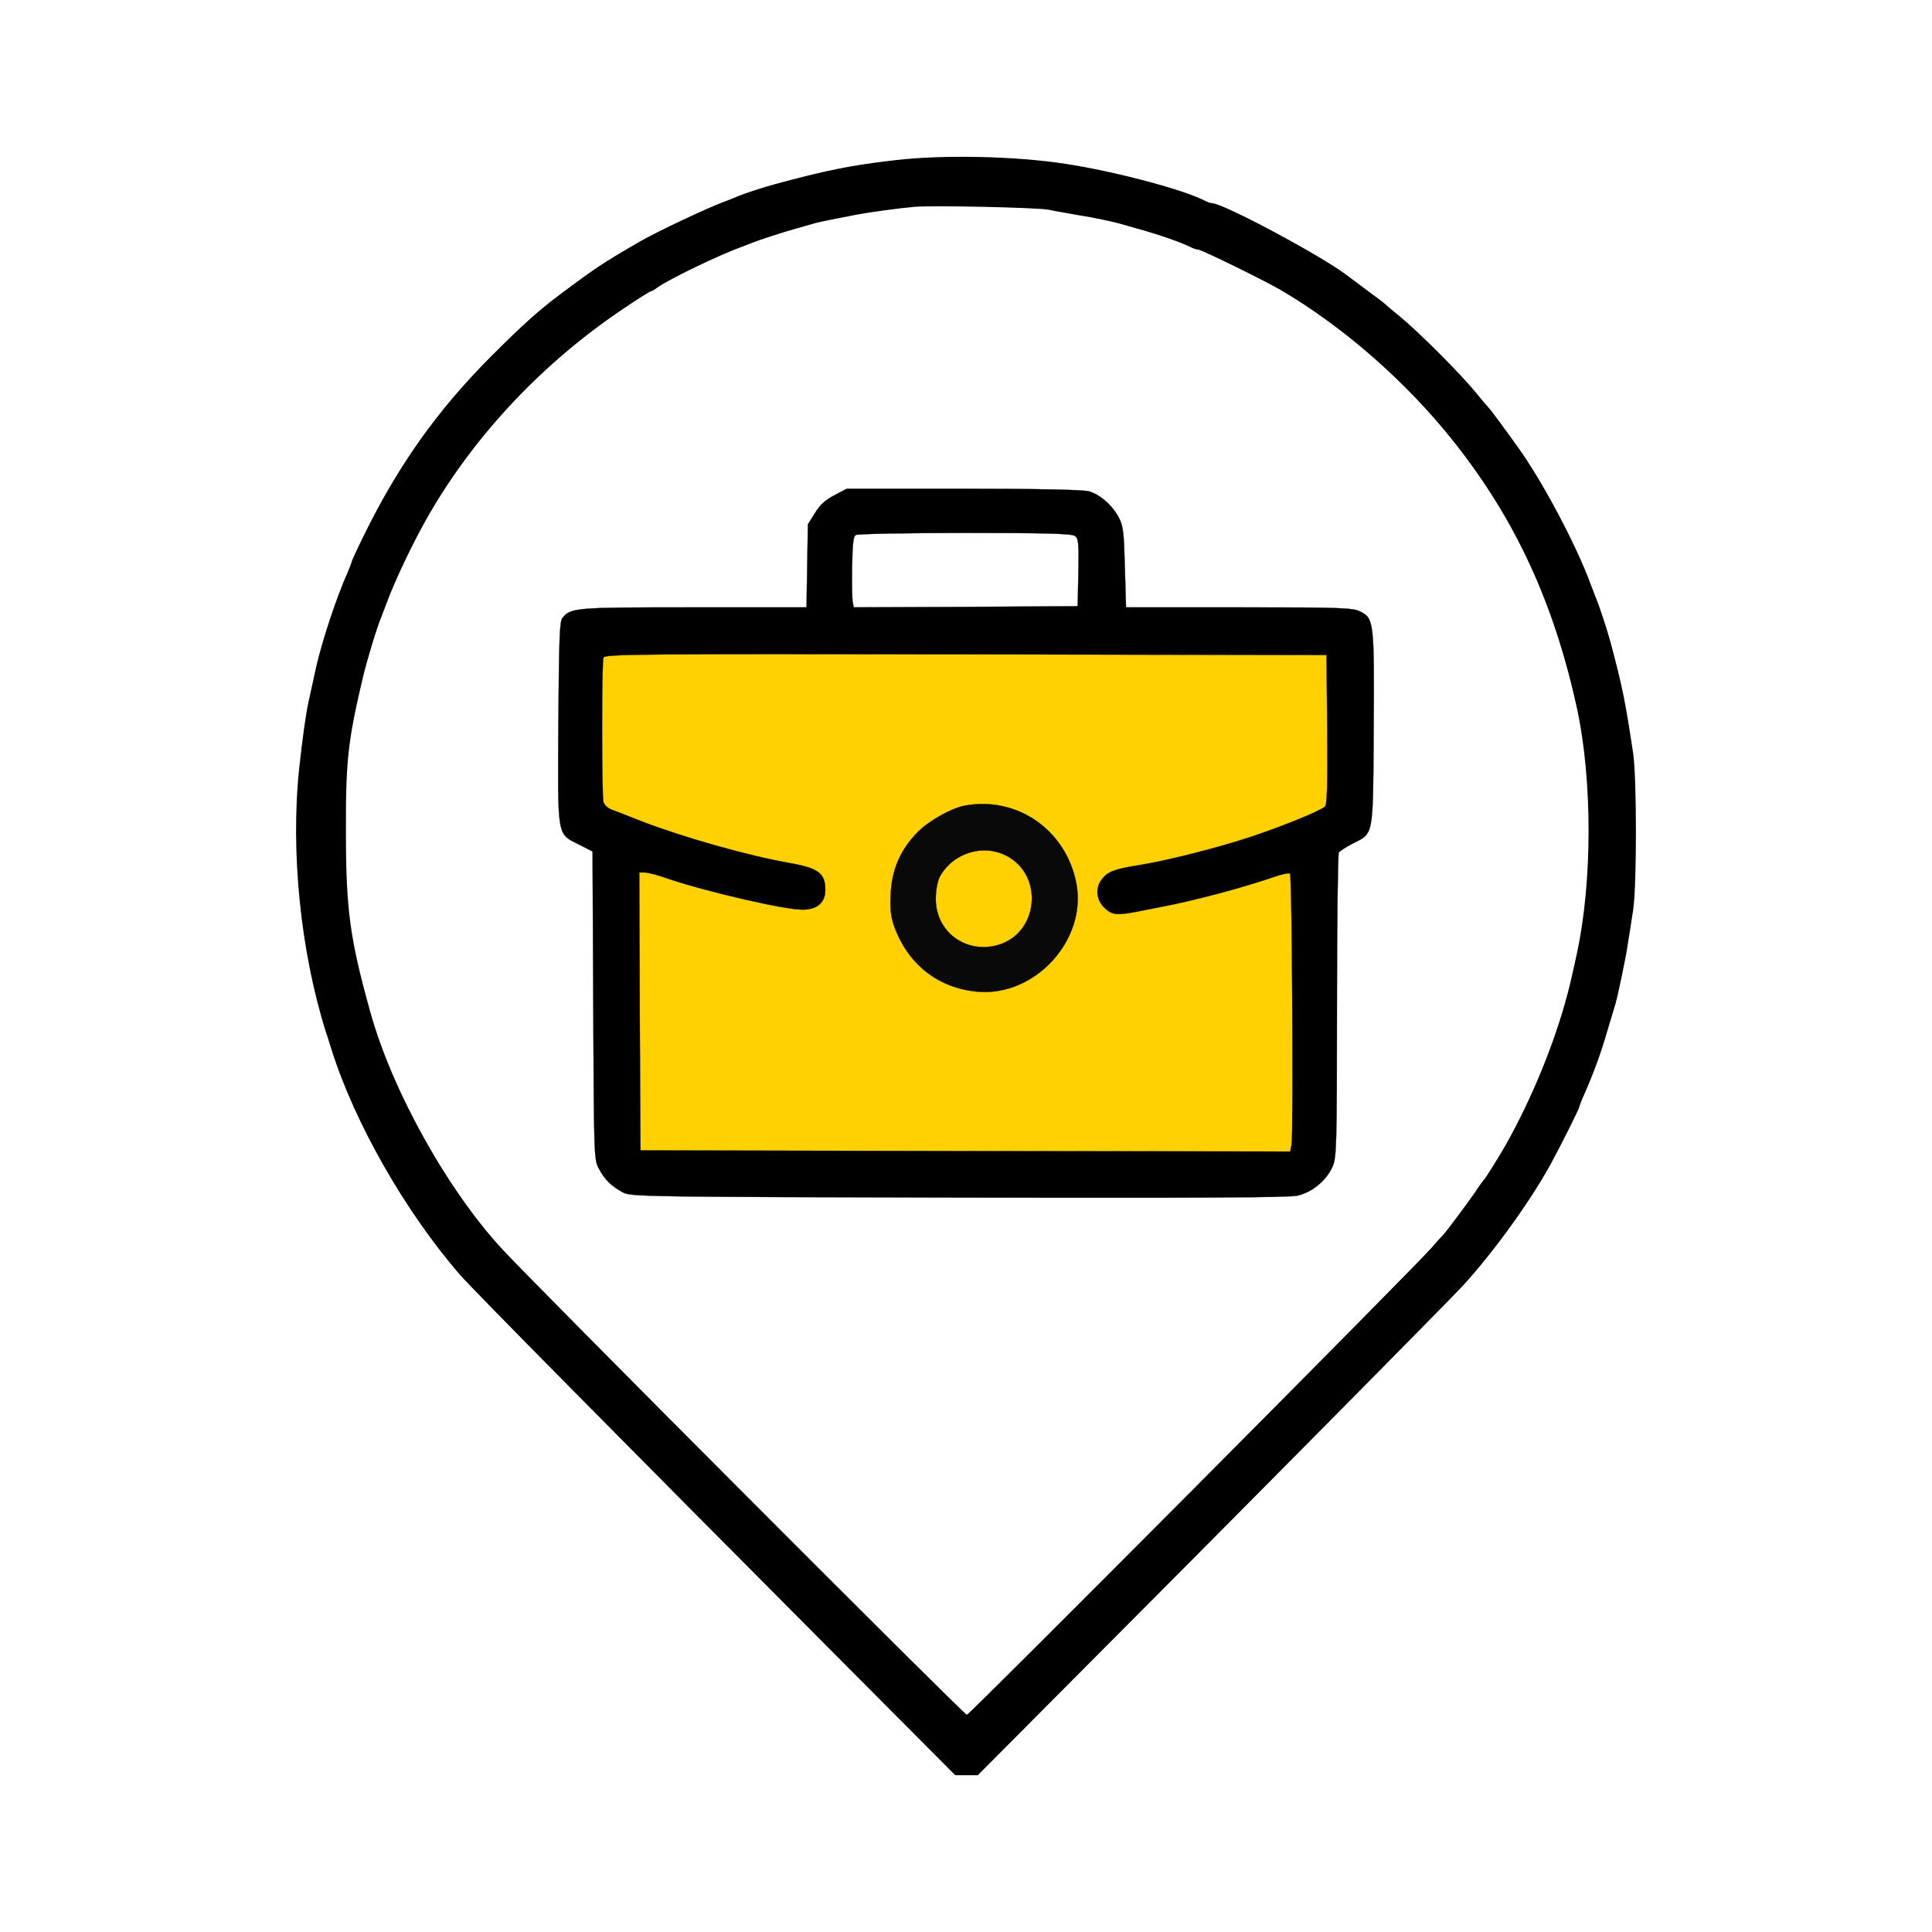 <svg xmlns="http://www.w3.org/2000/svg" xmlns:xlink="http://www.w3.org/1999/xlink" width="1080" height="1080" viewBox="0 0 1080 1080" xml:space="preserve"><desc>Created with Fabric.js 5.2.4</desc><defs></defs><rect x="0" y="0" width="100%" height="100%" fill="transparent"></rect><g transform="matrix(1 0 0 1 540 540)" id="924caabc-a68e-4540-b686-ca22be9be6c3"></g><g transform="matrix(1 0 0 1 540 540)" id="c8836b9f-2d2d-4f1c-ad1e-9cc6c9025816"><rect style="stroke: none; stroke-width: 1; stroke-dasharray: none; stroke-linecap: butt; stroke-dashoffset: 0; stroke-linejoin: miter; stroke-miterlimit: 4; fill: rgb(255,255,255); fill-rule: nonzero; opacity: 1; visibility: hidden;" x="-540" y="-540" rx="0" ry="0" width="1080" height="1080"></rect></g><g transform="matrix(6.22 0 0 4.44 538.96 499.43)" id="b039009b-8e70-4660-9e70-f79b38a15747"><rect style="stroke: rgb(0,0,0); stroke-width: 0; stroke-dasharray: none; stroke-linecap: butt; stroke-dashoffset: 0; stroke-linejoin: miter; stroke-miterlimit: 4; fill: rgb(255,209,0); fill-rule: nonzero; opacity: 1;" x="-33.085" y="-33.085" rx="0" ry="0" width="66.17" height="66.17"></rect></g><g transform="matrix(0.13 0 0 -0.13 540 540)"><path style="stroke: none; stroke-width: 1; stroke-dasharray: none; stroke-linecap: butt; stroke-dashoffset: 0; stroke-linejoin: miter; stroke-miterlimit: 4; fill: rgb(0,0,0); fill-rule: nonzero; opacity: 1;" transform=" translate(-4422.29, -3899.62)" d="M 4120 7365 C 3927 7343 3820 7321 3595 7260 C 3557 7250 3471 7222 3445 7211 C 3434 7206 3409 7196 3390 7189 C 3315 7162 3092 7057 3015 7012 C 2863 6924 2831 6903 2676 6787 C 2583 6717 2519 6660 2380 6521 C 2148 6288 1981 6053 1832 5749 C 1803 5690 1780 5640 1780 5636 C 1780 5633 1771 5611 1761 5587 C 1717 5488 1658 5312 1630 5195 C 1620 5149 1615 5128 1595 5035 C 1583 4980 1570 4886 1555 4750 C 1517 4392 1561 3960 1670 3615 C 1676 3599 1686 3565 1694 3540 C 1794 3223 2013 2840 2248 2570 C 2310 2500 2873 1930 3925 873 L 4376 420 L 4424 420 L 4473 420 L 5475 1427 C 6026 1982 6514 2476 6559 2525 C 6691 2669 6848 2887 6935 3045 C 6979 3125 7060 3287 7060 3295 C 7060 3298 7069 3322 7081 3348 C 7122 3441 7152 3523 7180 3620 C 7192 3661 7206 3706 7210 3720 C 7215 3734 7224 3770 7230 3800 C 7237 3830 7246 3873 7250 3895 C 7255 3917 7264 3964 7269 4000 C 7275 4036 7285 4099 7291 4140 C 7307 4239 7307 4710 7291 4815 C 7257 5041 7245 5099 7195 5288 C 7179 5346 7146 5448 7130 5485 C 7126 5496 7116 5521 7109 5540 C 7048 5707 6903 5981 6796 6130 C 6746 6200 6677 6294 6670 6300 C 6667 6303 6640 6334 6611 6370 C 6541 6454 6374 6621 6290 6691 C 6254 6720 6223 6747 6220 6750 C 6217 6753 6188 6775 6155 6799 C 6122 6824 6079 6856 6060 6870 C 5950 6954 5527 7180 5480 7180 C 5474 7180 5462 7184 5452 7189 C 5363 7237 5061 7317 4850 7349 C 4637 7382 4327 7389 4120 7365 z M 4775 7152 C 4803 7146 4857 7137 4895 7130 C 4978 7117 5055 7100 5090 7090 C 5104 7086 5135 7077 5160 7070 C 5260 7042 5348 7011 5392 6989 C 5402 6984 5415 6980 5421 6980 C 5435 6980 5712 6844 5778 6805 C 6048 6646 6317 6410 6519 6155 C 6785 5820 6951 5460 7050 5005 C 7116 4698 7116 4261 7049 3953 C 7030 3864 7018 3814 7009 3780 C 6953 3567 6853 3325 6743 3130 C 6712 3076 6656 2986 6649 2980 C 6646 2977 6628 2953 6610 2925 C 6576 2876 6482 2750 6471 2740 C 6468 2737 6447 2715 6426 2690 C 6350 2602 4437 680 4426 680 C 4414 680 2590 2508 2430 2680 C 2194 2934 1953 3366 1860 3705 C 1773 4017 1756 4144 1756 4475 C 1755 4783 1764 4865 1830 5145 C 1849 5222 1890 5359 1910 5405 C 1914 5416 1924 5441 1931 5460 C 1965 5554 2046 5724 2111 5837 C 2311 6184 2604 6495 2952 6728 C 3011 6768 3062 6800 3066 6800 C 3069 6800 3084 6808 3098 6819 C 3150 6855 3359 6956 3450 6989 C 3469 6996 3494 7006 3505 7010 C 3531 7021 3633 7054 3690 7070 C 3715 7077 3746 7086 3760 7090 C 3783 7097 3810 7103 3945 7129 C 4007 7141 4140 7159 4200 7164 C 4283 7171 4724 7161 4775 7152 z" stroke-linecap="round"></path></g><g transform="matrix(0.13 0 0 -0.13 540 471.38)"><path style="stroke: rgb(16,16,16); stroke-width: 1; stroke-dasharray: none; stroke-linecap: butt; stroke-dashoffset: 0; stroke-linejoin: miter; stroke-miterlimit: 4; fill: rgb(0,0,0); fill-rule: nonzero; opacity: 1;" transform=" translate(-4424.85, -4525.64)" d="M 3859 6022 C 3820 6002 3797 5981 3775 5945 L 3745 5897 L 3742 5718 L 3739 5540 L 3254 5540 C 2745 5540 2726 5539 2690 5495 C 2677 5480 2675 5412 2672 5049 C 2669 4547 2665 4568 2759 4521 L 2819 4490 L 2822 3827 C 2825 3171 2825 3165 2847 3125 C 2871 3079 2901 3050 2950 3024 C 2984 3006 3041 3005 4390 3002 C 5423 3000 5809 3002 5849 3010 C 5912 3024 5974 3074 6001 3135 C 6018 3172 6020 3218 6020 3825 C 6020 4183 6024 4480 6028 4486 C 6032 4492 6059 4509 6087 4524 C 6179 4570 6175 4547 6178 5015 C 6181 5478 6179 5493 6120 5522 C 6088 5538 6042 5540 5599 5540 L 5113 5540 L 5108 5713 C 5104 5863 5101 5890 5082 5926 C 5055 5978 5001 6026 4953 6039 C 4929 6046 4733 6050 4414 6050 L 3912 6050 L 3859 6022 z M 4893 5847 C 4909 5836 4910 5817 4908 5690 L 4905 5545 L 4424 5542 L 3942 5540 L 3938 5562 C 3935 5575 3934 5643 3935 5713 C 3937 5811 3940 5844 3951 5851 C 3959 5856 4170 5860 4421 5860 C 4771 5860 4880 5857 4893 5847 z M 5978 5014 C 5980 4764 5977 4690 5968 4683 C 5944 4663 5794 4602 5658 4556 C 5515 4508 5288 4450 5160 4430 C 5064 4415 5034 4403 5010 4372 C 4980 4335 4984 4284 5019 4249 C 5051 4218 5071 4215 5147 4229 C 5173 4234 5224 4244 5260 4251 C 5403 4278 5614 4334 5753 4382 C 5785 4393 5815 4399 5818 4395 C 5827 4387 5833 3277 5825 3232 L 5819 3200 L 4422 3202 L 3025 3205 L 3022 3803 L 3020 4400 L 3043 4400 C 3056 4400 3100 4389 3141 4374 C 3306 4318 3642 4240 3722 4240 C 3785 4240 3820 4271 3820 4325 C 3820 4396 3791 4418 3670 4440 C 3491 4471 3209 4551 3030 4620 C 2972 4643 2913 4666 2899 4671 C 2884 4677 2869 4691 2866 4703 C 2858 4732 2858 5304 2866 5324 C 2872 5339 3015 5340 4424 5338 L 5975 5335 L 5978 5014 z" stroke-linecap="round"></path></g><g transform="matrix(0.13 0 0 -0.13 550.12 501.99)"><path style="stroke: rgb(0,0,0); stroke-width: 1; stroke-dasharray: none; stroke-linecap: butt; stroke-dashoffset: 0; stroke-linejoin: miter; stroke-miterlimit: 4; fill: rgb(9,9,9); fill-rule: nonzero; opacity: 1;" transform=" translate(-4423.84, -4245.92)" d="M 4340 4643 C 4283 4632 4188 4579 4140 4531 C 4064 4455 4026 4367 4022 4260 C 4019 4192 4023 4164 4039 4119 C 4100 3957 4230 3857 4397 3843 C 4643 3822 4865 4065 4821 4306 C 4778 4537 4567 4685 4340 4643 z M 4521 4427 C 4682 4342 4658 4095 4484 4044 C 4345 4004 4214 4101 4216 4245 C 4216 4279 4224 4318 4232 4335 C 4287 4439 4419 4481 4521 4427 z" stroke-linecap="round"></path></g><g transform="matrix(0 0 0 0 0 0)"><g style=""></g></g><g transform="matrix(0 0 0 0 0 0)"><g style=""></g></g><g transform="matrix(0 0 0 0 0 0)"><g style=""></g></g><g transform="matrix(0 0 0 0 0 0)"><g style=""></g></g><g transform="matrix(0 0 0 0 0 0)"><g style=""></g></g><g transform="matrix(0 0 0 0 0 0)"><g style=""></g></g><g transform="matrix(0 0 0 0 0 0)"><g style=""></g></g><g transform="matrix(0 0 0 0 0 0)"><g style=""></g></g><g transform="matrix(NaN NaN NaN NaN 0 0)"><g style=""></g></g></svg>